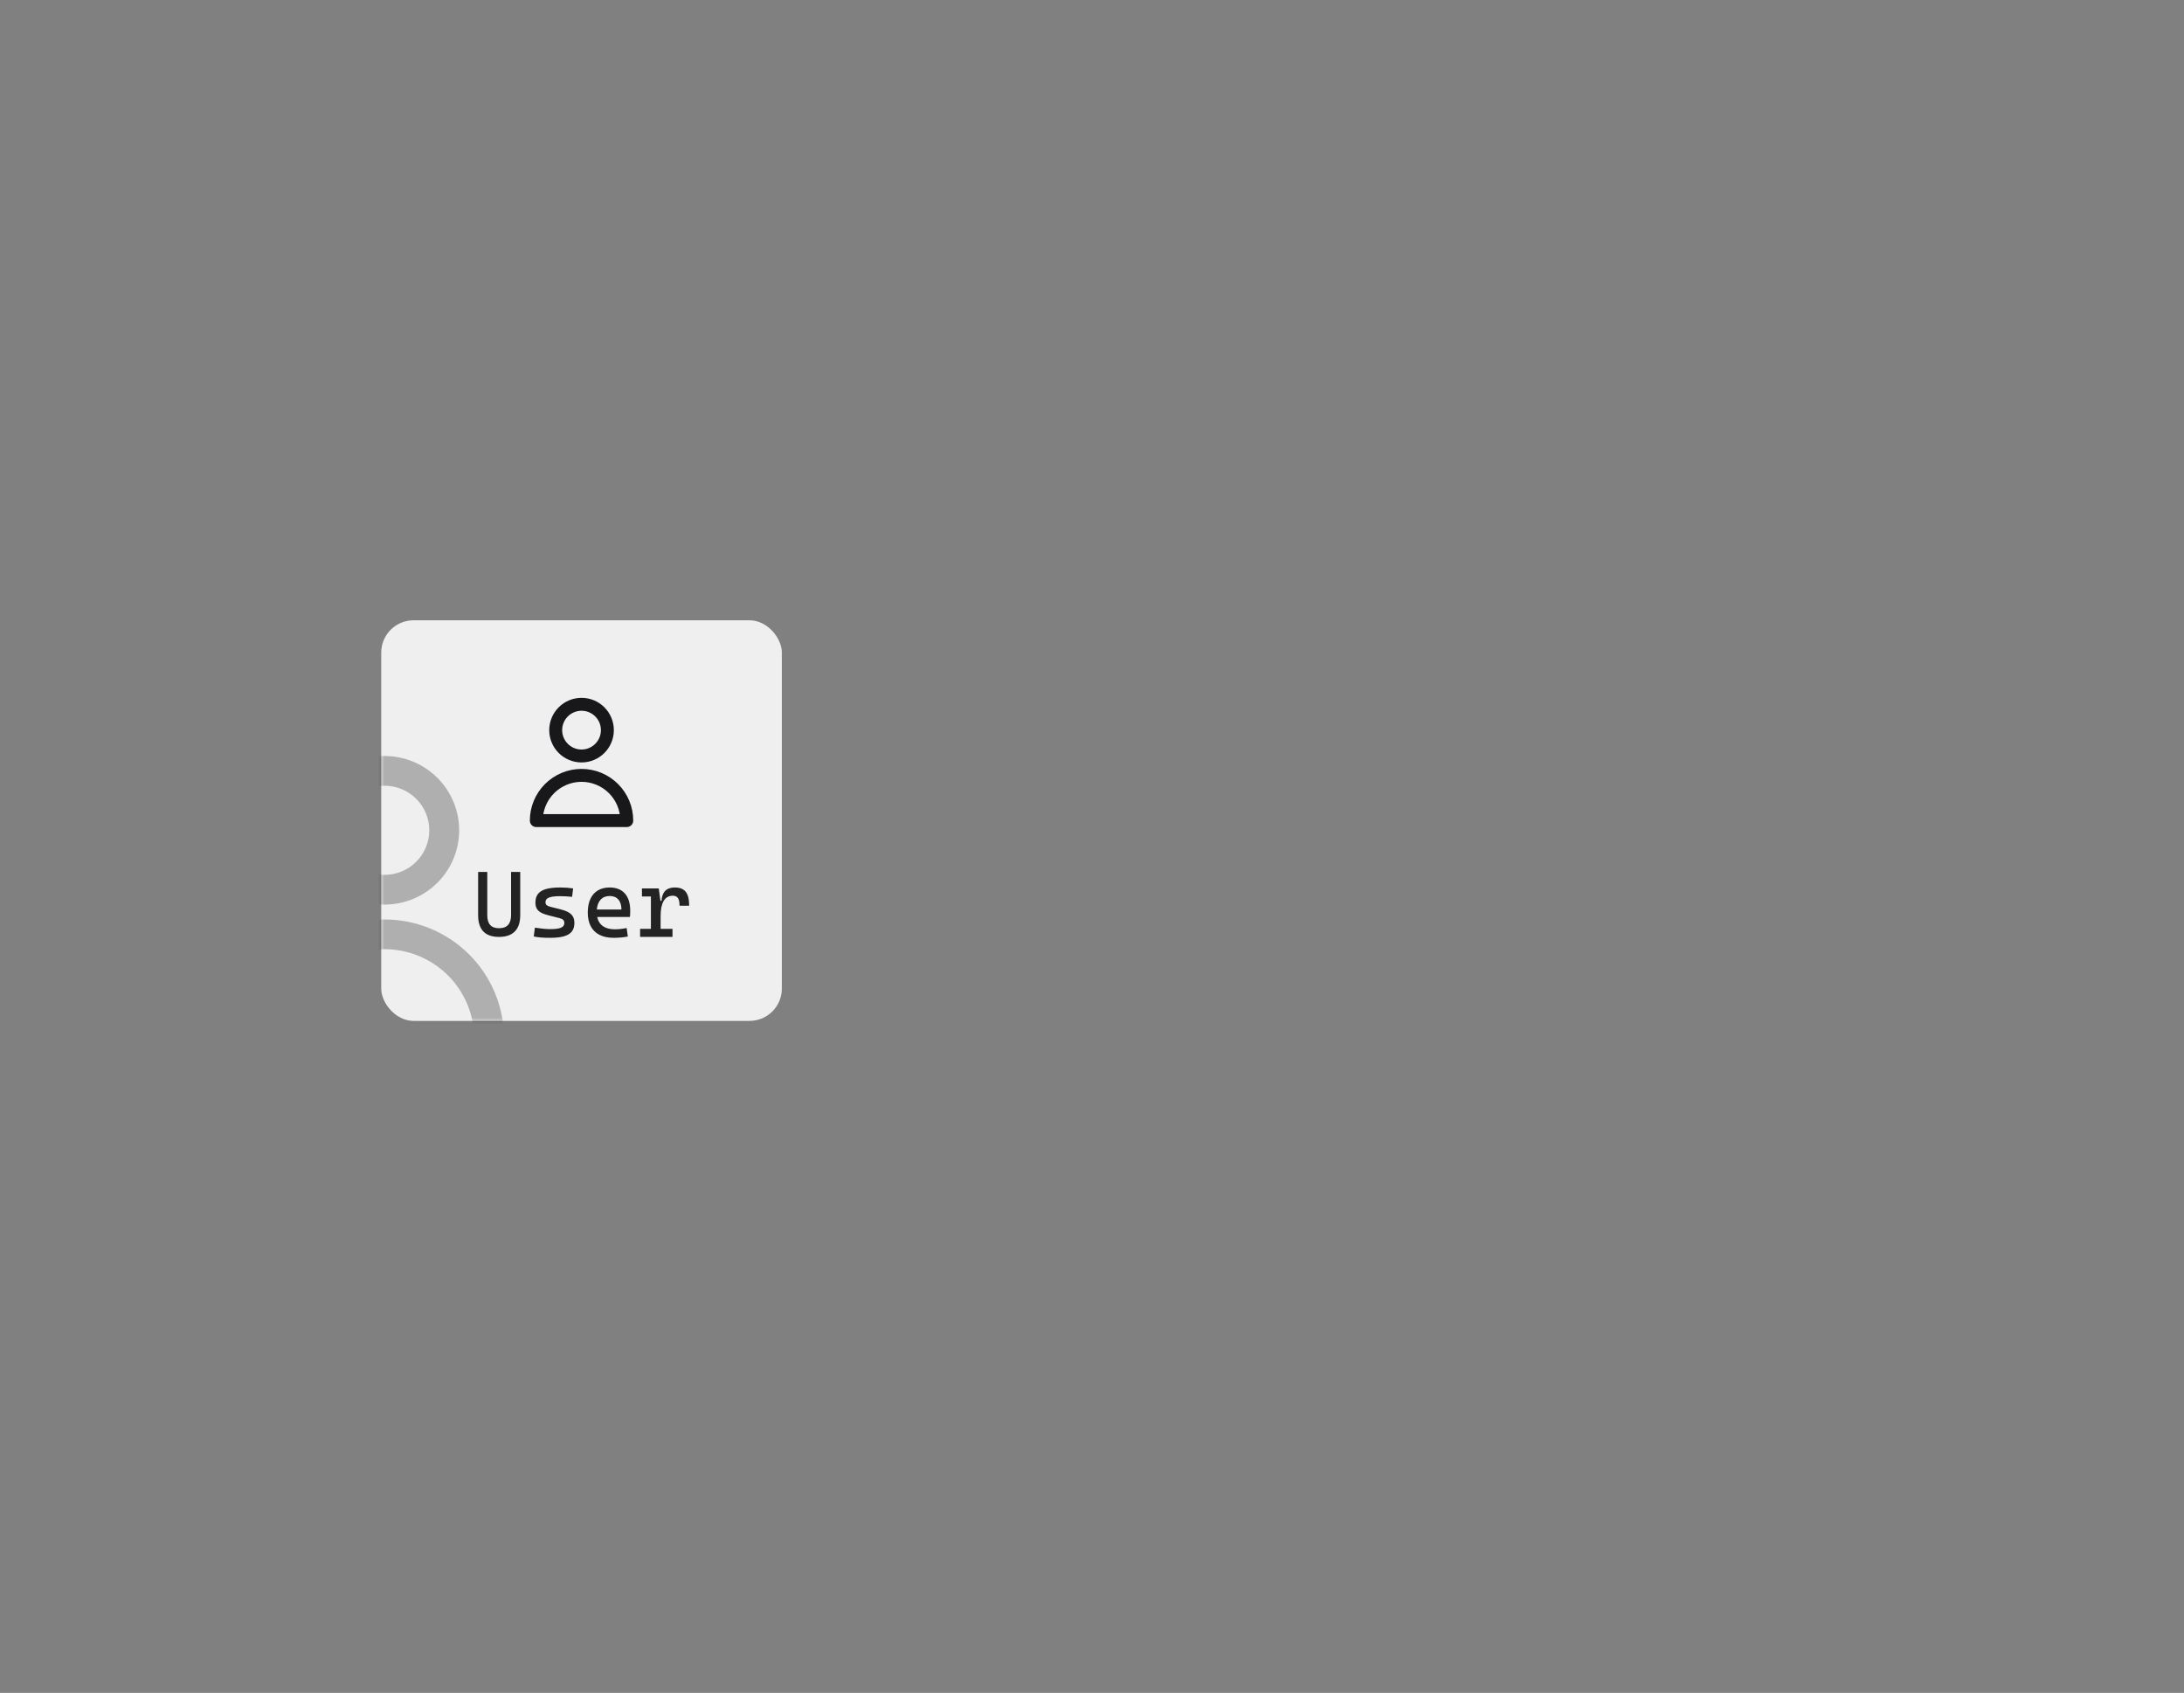 <svg width="338" height="262" viewBox="0 0 338 262" fill="none" xmlns="http://www.w3.org/2000/svg">
<rect x="0" y="0" width="338" height="262" fill="#808080" stroke="none"/>
<rect x="59" y="96" width="62" height="62" rx="5" fill="#EFEFEF"/>
<mask id="mask0_199_428" style="mask-type:alpha" maskUnits="userSpaceOnUse" x="59" y="96" width="62" height="62">
<rect x="59" y="96" width="62" height="62" rx="5" fill="#34A853"/>
</mask>
<g mask="url(#mask0_199_428)">
<path d="M77.225 145C75.073 145 73.996 143.876 73.996 141.629V134.944H75.412V141.629C75.412 142.309 75.561 142.817 75.859 143.152C76.156 143.487 76.621 143.655 77.254 143.655C77.863 143.655 78.32 143.485 78.627 143.145C78.939 142.805 79.095 142.3 79.095 141.629V134.944H80.511V141.629C80.511 142.748 80.233 143.591 79.675 144.157C79.123 144.719 78.306 145 77.225 145ZM85.171 145.142C84.595 145.142 84.104 145.125 83.698 145.092C83.296 145.059 82.933 145.005 82.607 144.929L82.777 143.57C83.74 143.721 84.538 143.796 85.171 143.796C85.926 143.796 86.476 143.723 86.82 143.577C87.165 143.426 87.337 143.187 87.337 142.861C87.337 142.644 87.278 142.479 87.16 142.366C87.047 142.252 86.861 142.163 86.601 142.097L84.873 141.658C84.392 141.535 84.007 141.393 83.719 141.233C83.431 141.072 83.216 140.869 83.074 140.624C82.933 140.374 82.862 140.062 82.862 139.689C82.862 139.137 82.994 138.691 83.259 138.351C83.528 138.006 83.943 137.753 84.505 137.593C85.071 137.432 85.808 137.352 86.714 137.352C87.403 137.352 88.064 137.399 88.697 137.494L88.541 138.797C87.828 138.731 87.205 138.698 86.672 138.698C85.879 138.698 85.305 138.771 84.951 138.917C84.597 139.059 84.42 139.292 84.42 139.618C84.42 139.826 84.481 139.982 84.604 140.086C84.727 140.189 84.934 140.279 85.227 140.355L86.615 140.695C87.153 140.827 87.588 140.983 87.918 141.162C88.249 141.341 88.494 141.566 88.654 141.835C88.815 142.104 88.895 142.437 88.895 142.833C88.895 143.376 88.766 143.817 88.506 144.157C88.246 144.493 87.843 144.74 87.295 144.901C86.752 145.061 86.044 145.142 85.171 145.142ZM97.534 140.949C97.534 141.294 97.52 141.615 97.492 141.913H92.422C92.554 142.536 92.851 143.01 93.314 143.336C93.777 143.662 94.386 143.824 95.141 143.824C95.722 143.824 96.335 143.758 96.982 143.626L97.166 144.943C96.472 145.076 95.741 145.142 94.971 145.142C94.117 145.142 93.39 144.991 92.79 144.688C92.195 144.386 91.742 143.945 91.43 143.364C91.119 142.779 90.963 142.068 90.963 141.233C90.963 140.421 91.095 139.724 91.36 139.144C91.624 138.563 92.009 138.119 92.514 137.812C93.024 137.506 93.635 137.352 94.348 137.352C95.368 137.352 96.154 137.661 96.706 138.28C97.258 138.898 97.534 139.788 97.534 140.949ZM96.175 140.765C96.175 140.095 96.014 139.578 95.693 139.215C95.377 138.851 94.933 138.669 94.362 138.669C93.781 138.669 93.319 138.851 92.974 139.215C92.629 139.578 92.427 140.095 92.365 140.765H96.175ZM104.446 137.352C104.965 137.352 105.385 137.451 105.706 137.65C106.032 137.843 106.271 138.145 106.422 138.556C106.577 138.967 106.655 139.505 106.655 140.171H105.168C105.168 139.628 105.086 139.236 104.92 138.995C104.76 138.75 104.498 138.627 104.134 138.627C103.506 138.627 103.032 138.896 102.711 139.434C102.395 139.972 102.237 140.751 102.237 141.771V143.754H104.078V145H99.064V143.754H100.735V138.74H99.347V137.494H101.953L102.208 139.42H102.378C102.421 138.726 102.612 138.209 102.952 137.869C103.296 137.524 103.794 137.352 104.446 137.352Z" fill="#232323"/>
<path opacity="0.3" fill-rule="evenodd" clip-rule="evenodd" d="M59.5 121.6C57.66 121.6 55.895 122.327 54.594 123.621C53.293 124.915 52.562 126.67 52.562 128.5C52.562 130.33 53.293 132.085 54.594 133.379C55.895 134.673 57.66 135.4 59.5 135.4C61.34 135.4 63.105 134.673 64.406 133.379C65.707 132.085 66.438 130.33 66.438 128.5C66.438 126.67 65.707 124.915 64.406 123.621C63.105 122.327 61.34 121.6 59.5 121.6ZM51.324 120.368C53.492 118.212 56.433 117 59.5 117C62.567 117 65.507 118.212 67.676 120.368C69.844 122.525 71.062 125.45 71.062 128.5C71.062 131.55 69.844 134.475 67.676 136.632C65.507 138.788 62.567 140 59.5 140C56.433 140 53.492 138.788 51.324 136.632C49.156 134.475 47.938 131.55 47.938 128.5C47.938 125.45 49.156 122.525 51.324 120.368ZM46.419 147.689C49.888 144.239 54.593 142.3 59.5 142.3C64.406 142.3 69.112 144.239 72.582 147.689C76.051 151.14 78 155.82 78 160.7C78 161.97 76.965 163 75.688 163H43.312C42.699 163 42.111 162.758 41.677 162.326C41.244 161.895 41 161.31 41 160.7C41 155.82 42.949 151.14 46.419 147.689ZM59.5 146.9C55.82 146.9 52.291 148.354 49.689 150.942C47.638 152.981 46.296 155.593 45.819 158.4H73.181C72.704 155.593 71.362 152.981 69.311 150.942C66.709 148.354 63.18 146.9 59.5 146.9Z" fill="#18181B"/>
<path d="M92.828 115.828C93.579 115.078 94 114.061 94 113C94 111.939 93.579 110.922 92.828 110.172C92.078 109.421 91.061 109 90 109C88.939 109 87.922 109.421 87.172 110.172C86.421 110.922 86 111.939 86 113C86 114.061 86.421 115.078 87.172 115.828C87.922 116.579 88.939 117 90 117C91.061 117 92.078 116.579 92.828 115.828Z" stroke="#18181B" stroke-width="2" stroke-linecap="round" stroke-linejoin="round"/>
<path d="M85.05 122.05C86.363 120.737 88.144 120 90 120C91.856 120 93.637 120.737 94.95 122.05C96.263 123.363 97 125.143 97 127H83C83 125.143 83.737 123.363 85.05 122.05Z" stroke="#18181B" stroke-width="2" stroke-linecap="round" stroke-linejoin="round"/>
</g>
</svg>
